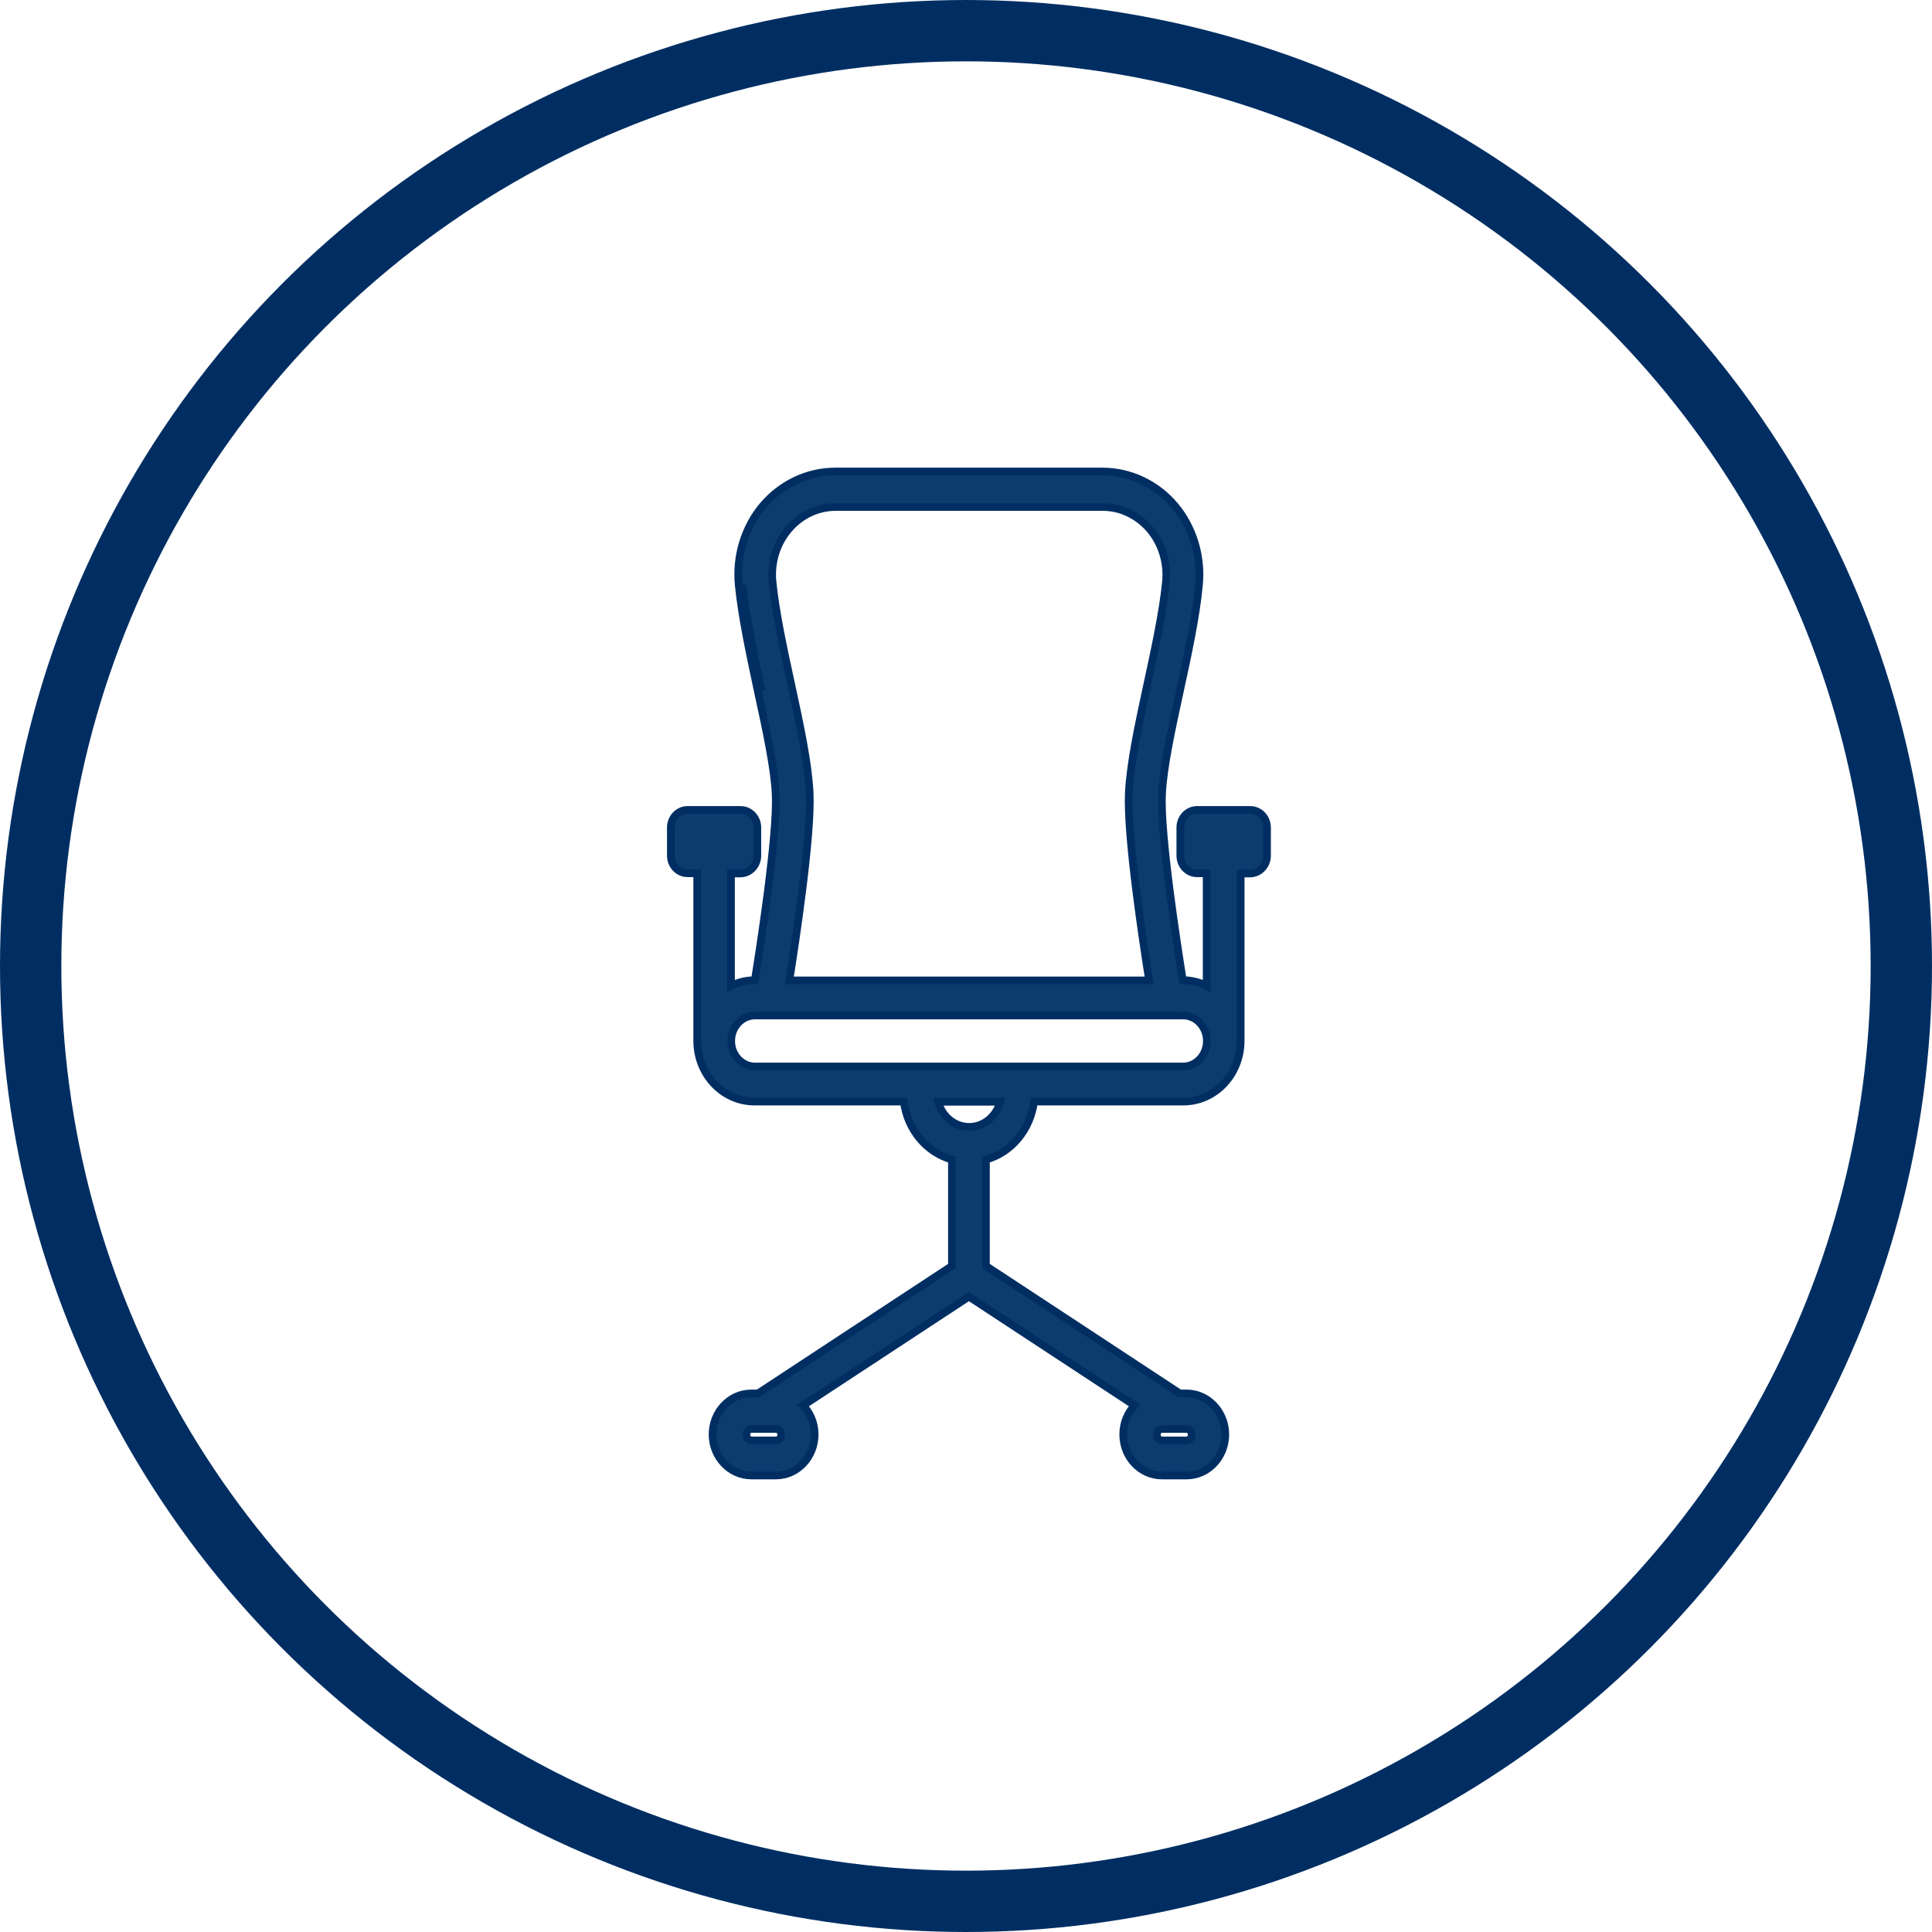 <svg width="126" height="126" viewBox="0 0 126 126" fill="none" xmlns="http://www.w3.org/2000/svg">
<circle cx="63" cy="63" r="61" stroke="#002E62" stroke-width="4"/>
<path d="M49.677 45.071C49.66 44.992 49.643 44.913 49.626 44.834C49.134 42.524 48.628 40.15 48.427 38.14M48.178 38.165C48.381 40.189 48.889 42.575 49.38 44.879C49.398 44.961 49.415 45.042 49.432 45.123L49.432 45.125C49.994 47.698 50.509 50.1 50.586 51.806L50.586 51.807C50.65 53.133 50.399 55.62 50.081 58.088C49.782 60.41 49.427 62.692 49.229 63.925H49.221C48.659 63.925 48.143 64.063 47.674 64.292V56.967H48.297V56.967L48.304 56.967C48.918 56.948 49.393 56.426 49.393 55.802V53.972C49.393 53.35 48.918 52.821 48.297 52.821H44.846C44.225 52.821 43.75 53.35 43.75 53.972V55.802C43.75 56.424 44.225 56.953 44.846 56.953H45.469V67.877C45.469 70.052 47.128 71.842 49.208 71.842H58.943C59.18 73.665 60.416 75.163 62.082 75.627V82.562L49.565 90.792L49.541 90.808L49.52 90.83L49.52 90.83L49.52 90.83L49.52 90.831L49.517 90.834L49.508 90.844L49.477 90.876H49C47.583 90.876 46.471 92.099 46.471 93.552C46.471 95.006 47.597 96.228 49 96.228H50.601C52.017 96.228 53.13 95.005 53.13 93.552C53.13 92.809 52.836 92.143 52.383 91.66L63.191 84.562L73.997 91.659C73.536 92.143 73.253 92.81 73.253 93.552C73.253 95.021 74.38 96.228 75.782 96.228H77.383C78.799 96.228 79.912 95.005 79.912 93.552C79.912 92.098 78.786 90.876 77.383 90.876H76.911C76.887 90.85 76.856 90.819 76.825 90.797L76.825 90.797L76.817 90.792L64.301 82.562V75.627C65.967 75.163 67.203 73.665 67.439 71.842H77.175C79.254 71.842 80.914 70.052 80.914 67.877V56.967H81.536V56.967L81.544 56.967C82.158 56.948 82.633 56.426 82.633 55.802V53.972C82.633 53.35 82.158 52.821 81.536 52.821H81.523H78.073C77.452 52.821 76.977 53.35 76.977 53.972V55.802C76.977 56.424 77.452 56.953 78.073 56.953H78.695V64.289C78.229 64.061 77.707 63.925 77.149 63.925H77.14C76.943 62.692 76.587 60.41 76.288 58.088C75.97 55.62 75.72 53.133 75.784 51.807L75.784 51.806C75.861 50.1 76.376 47.698 76.937 45.125C77.457 42.744 77.995 40.261 78.192 38.164C78.38 36.282 77.801 34.385 76.611 32.974C75.419 31.561 73.696 30.75 71.902 30.75H54.468C52.673 30.75 50.964 31.561 49.76 32.973L49.759 32.974C48.569 34.385 47.989 36.283 48.178 38.165L48.178 38.165ZM52.804 51.712H52.804L52.804 51.7C52.711 49.775 52.172 47.257 51.6 44.63L51.6 44.63C51.092 42.297 50.575 39.9 50.381 37.935L50.381 37.935C50.257 36.683 50.642 35.434 51.429 34.518L51.43 34.517C52.217 33.587 53.333 33.066 54.494 33.066H71.928C73.087 33.066 74.204 33.599 74.992 34.517C75.78 35.448 76.164 36.697 76.041 37.949L76.041 37.949C75.847 39.908 75.333 42.284 74.825 44.625L74.821 44.644L74.821 44.644C74.25 47.285 73.71 49.803 73.618 51.714L73.618 51.714C73.552 53.132 73.789 55.6 74.093 58.03C74.377 60.301 74.722 62.558 74.942 63.939H51.48C51.7 62.553 52.044 60.295 52.328 58.025C52.632 55.6 52.869 53.139 52.804 51.72V51.712ZM50.614 93.94H49.013C48.84 93.94 48.677 93.789 48.677 93.566C48.677 93.342 48.84 93.192 49.013 93.192H50.614C50.787 93.192 50.95 93.342 50.95 93.566C50.95 93.789 50.787 93.94 50.614 93.94ZM77.719 93.566C77.719 93.789 77.556 93.94 77.383 93.94H75.782C75.609 93.94 75.446 93.789 75.446 93.566C75.446 93.342 75.609 93.192 75.782 93.192H77.383C77.556 93.192 77.719 93.342 77.719 93.566ZM63.204 73.491C62.25 73.491 61.433 72.806 61.189 71.856H65.23C64.976 72.808 64.159 73.491 63.217 73.491H63.204ZM77.162 69.554H49.234C48.397 69.554 47.687 68.821 47.687 67.891C47.687 66.96 48.397 66.228 49.234 66.228H77.162C77.999 66.228 78.708 66.96 78.708 67.891C78.708 68.821 77.999 69.554 77.162 69.554Z" fill="#0C3B70" stroke="#002E62" stroke-width="0.5"/>
</svg>
